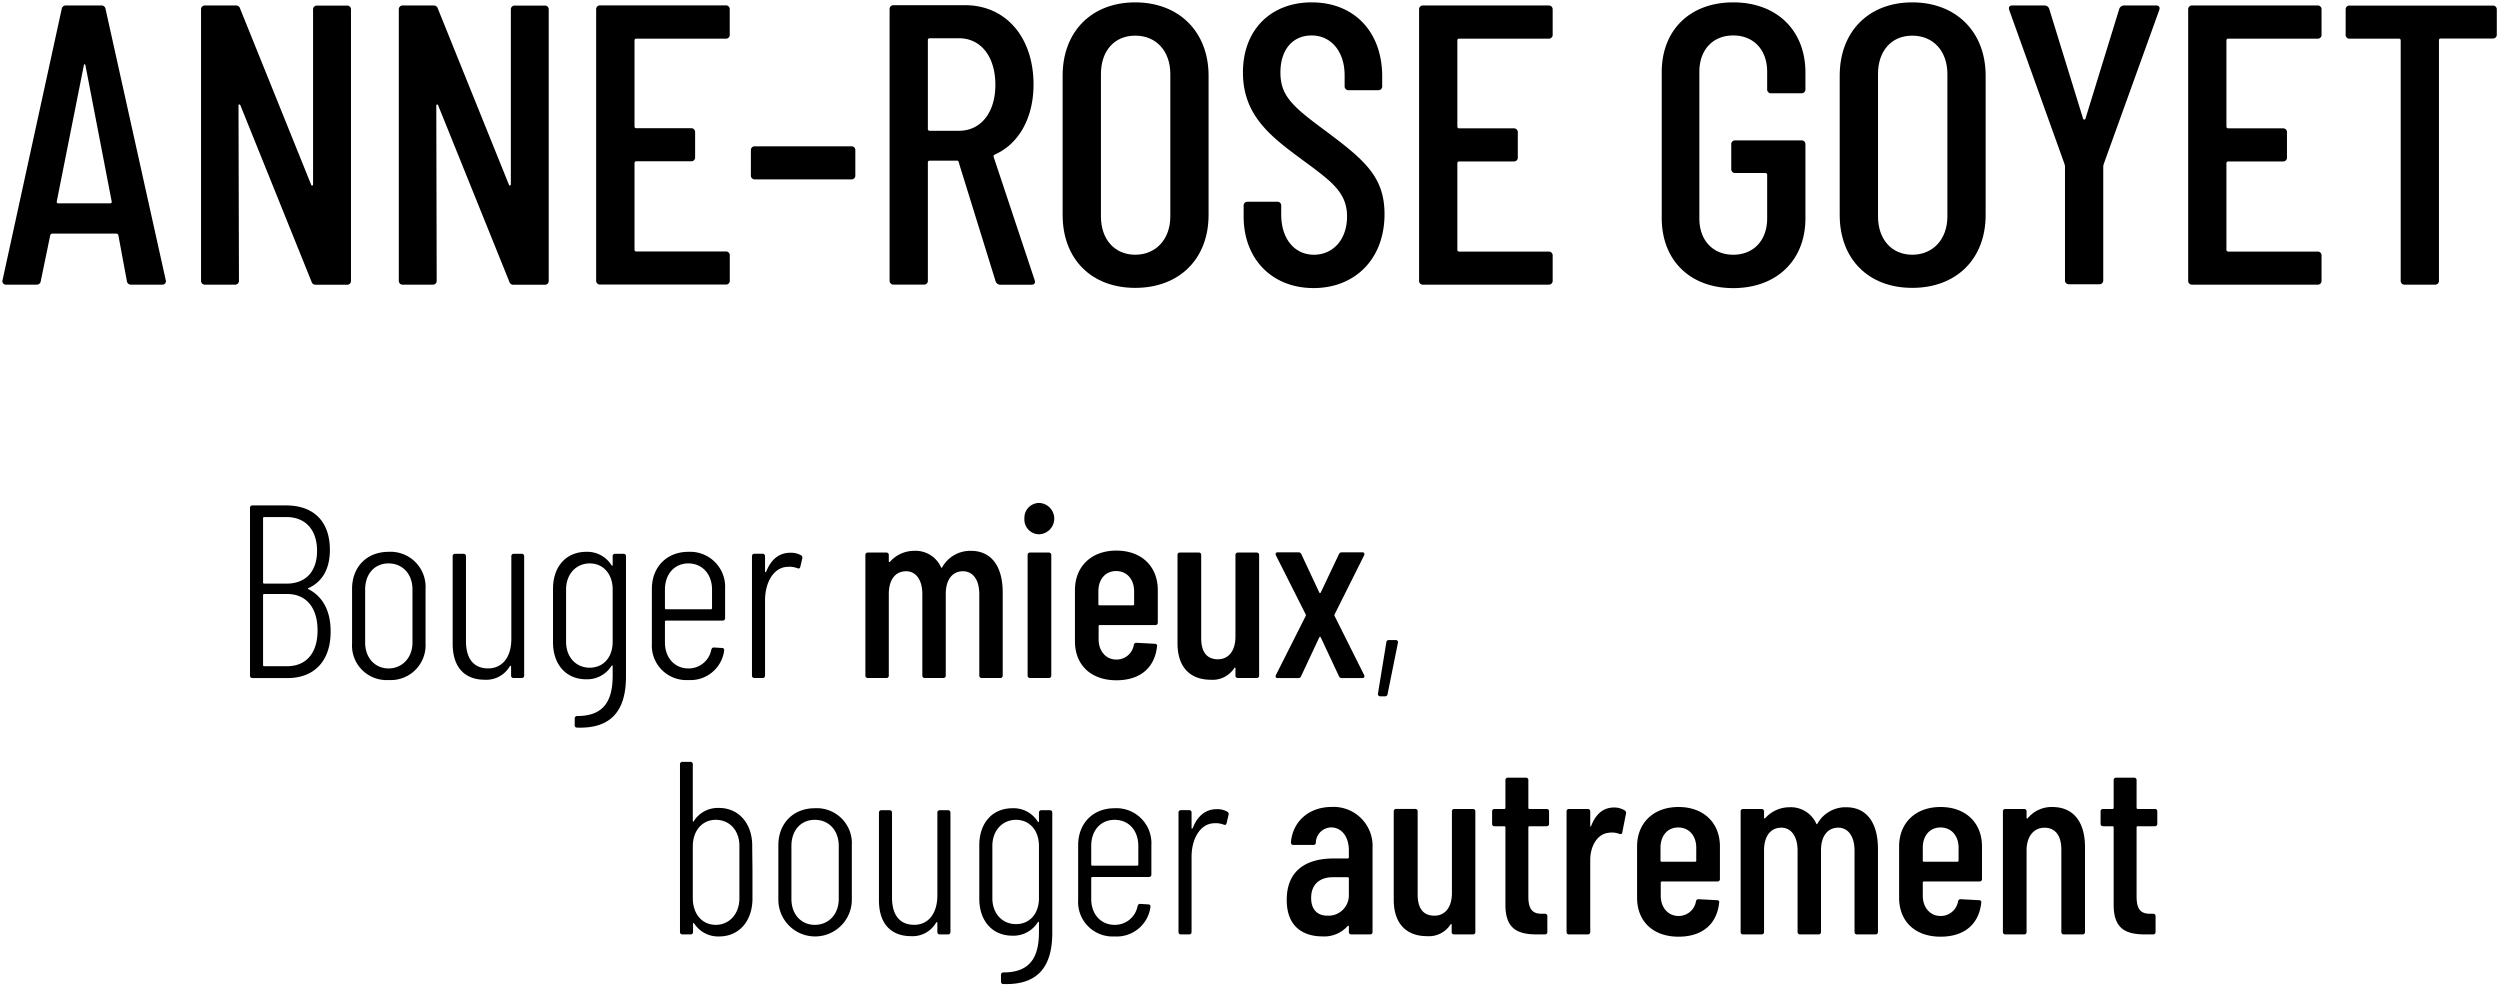 <svg id="Calque_1" data-name="Calque 1" xmlns="http://www.w3.org/2000/svg" viewBox="0 0 507 200"><title>anne-rose-goyet-bouger-mieux</title><path d="M25.73,57,24,47.7c0-.16-.25-.32-.41-.32h-13c-.16,0-.4.16-.4.32L8.27,57a.82.82,0,0,1-.89.73H1.23a.7.7,0,0,1-.72-.89l12-55a.82.82,0,0,1,.89-.73h7.12a.82.82,0,0,1,.89.73l12.21,55a.7.7,0,0,1-.73.89H26.62A.82.82,0,0,1,25.73,57Zm-14-15.77H22.42c.16,0,.24-.16.24-.32L17.33,13.26c-.09-.33-.25-.33-.33,0L11.5,40.91C11.5,41.07,11.58,41.23,11.75,41.23Z"/><path d="M40.77,56.92v-55a.77.77,0,0,1,.81-.81h6.23a.85.85,0,0,1,.89.65L63.09,37.43c.08.33.4.25.4-.08V1.94a.77.77,0,0,1,.81-.81h6.07a.77.77,0,0,1,.81.81v55a.77.77,0,0,1-.81.81H64.06a.85.85,0,0,1-.89-.65L48.78,21.42c-.08-.32-.41-.32-.41,0l.09,35.5a.77.77,0,0,1-.81.81H41.58A.77.77,0,0,1,40.77,56.92Z"/><path d="M80.88,56.92v-55a.76.76,0,0,1,.81-.81h6.22a.85.85,0,0,1,.89.65l14.39,35.65c.09.33.41.25.41-.08V1.94a.76.76,0,0,1,.81-.81h6.06a.76.76,0,0,1,.81.81v55a.76.76,0,0,1-.81.81h-6.3a.85.85,0,0,1-.89-.65L88.88,21.42c-.08-.32-.4-.32-.4,0l.08,35.5a.76.76,0,0,1-.81.81H81.69A.76.76,0,0,1,80.88,56.92Z"/><path d="M147.18,7.84H129a.34.34,0,0,0-.32.32V25.71A.34.34,0,0,0,129,26h11.16a.77.77,0,0,1,.81.81v5.1a.76.76,0,0,1-.81.8H129a.35.35,0,0,0-.32.33V50.69A.35.35,0,0,0,129,51h18.19a.76.76,0,0,1,.81.81v5.09a.76.76,0,0,1-.81.81H121.71a.77.77,0,0,1-.81-.81v-55a.77.77,0,0,1,.81-.81h25.47a.76.76,0,0,1,.81.81V7A.76.76,0,0,1,147.18,7.84Z"/><path d="M152.28,35.57V30.48a.76.76,0,0,1,.8-.81h19.57a.76.76,0,0,1,.81.81v5.09a.76.76,0,0,1-.81.81H153.08A.76.76,0,0,1,152.28,35.57Z"/><path d="M201.92,57.08,194.4,32.82c-.08-.24-.16-.24-.32-.24H188.5a.35.35,0,0,0-.33.33v24a.76.76,0,0,1-.8.81h-6.15a.77.77,0,0,1-.81-.81V1.86a.77.77,0,0,1,.81-.81h14.47c8.33,0,13.91,6.55,13.91,16.09,0,6.87-3.07,12.13-7.92,14.23-.16.16-.24.24-.16.48l8.32,25c.17.57-.08.89-.64.89h-6.31A1,1,0,0,1,201.92,57.08Zm-13.75-49V26.19a.35.35,0,0,0,.33.33h6c4.37,0,7.36-3.64,7.36-9.3,0-5.82-3-9.46-7.36-9.46h-6A.35.35,0,0,0,188.17,8.08Z"/><path d="M215.5,43.58V15.36c0-9,5.91-14.88,14.72-14.88s14.88,5.9,14.88,14.88V43.58c0,9-6,14.8-14.88,14.8S215.5,52.55,215.5,43.58Zm21.84.32V15c0-4.61-2.83-7.77-7.12-7.77s-6.95,3.16-6.95,7.77V43.9c0,4.61,2.75,7.76,6.95,7.76S237.34,48.51,237.34,43.9Z"/><path d="M252.21,43.9V41.72a.77.77,0,0,1,.81-.81h6a.76.76,0,0,1,.81.81V43.5c0,5,2.75,8.16,6.63,8.16s6.72-3.07,6.72-7.76c0-4.93-3.24-7.19-9.06-11.48-6.23-4.61-12.05-8.89-12.05-17.71S257.87.48,266,.48c8.65,0,14.31,6,14.31,15v2a.76.76,0,0,1-.81.81h-6a.76.76,0,0,1-.81-.81V15.28c0-4.85-2.75-8.09-6.71-8.09-3.64,0-6.31,2.67-6.31,7.52,0,4.61,2.35,6.79,8.57,11.4,8.25,6.15,12.54,9.54,12.54,17.31,0,9.13-6,15-14.4,15S252.21,52.55,252.21,43.9Z"/><path d="M314.07,7.84H295.88a.35.35,0,0,0-.33.32V25.71a.35.35,0,0,0,.33.32H307a.77.77,0,0,1,.81.81v5.1a.76.76,0,0,1-.81.8H295.88a.35.35,0,0,0-.33.33V50.69a.35.35,0,0,0,.33.33h18.19a.77.77,0,0,1,.81.81v5.09a.77.77,0,0,1-.81.81H288.6a.76.76,0,0,1-.81-.81v-55a.76.76,0,0,1,.81-.81h25.47a.77.77,0,0,1,.81.81V7A.77.77,0,0,1,314.07,7.84Z"/><path d="M337,44.23V14.63C337,6.06,342.77.48,351.5.48s14.64,5.58,14.64,14.23v3.4a.77.77,0,0,1-.81.81h-6.14a.77.77,0,0,1-.81-.81V14.55c0-4.45-2.75-7.36-6.88-7.36s-6.87,2.91-6.87,7.36V44.31c0,4.44,2.75,7.35,6.87,7.35s6.88-2.91,6.88-7.35v-8.9a.35.35,0,0,0-.33-.32h-6.14a.76.76,0,0,1-.81-.81v-5a.76.76,0,0,1,.81-.81h13.42a.76.76,0,0,1,.81.81v15c0,8.57-5.9,14.15-14.64,14.15S337,52.8,337,44.23Z"/><path d="M373.09,43.58V15.36c0-9,5.91-14.88,14.72-14.88s14.88,5.9,14.88,14.88V43.58c0,9-6,14.8-14.88,14.8S373.09,52.55,373.09,43.58Zm21.84.32V15c0-4.61-2.83-7.77-7.12-7.77s-6.95,3.16-6.95,7.77V43.9c0,4.61,2.75,7.76,6.95,7.76S394.93,48.51,394.93,43.9Z"/><path d="M418.78,56.84V33.71c0-.08-.08-.32-.08-.4L407.46,2c-.16-.57.08-.89.64-.89h6.47a1,1,0,0,1,1,.65l6.88,22.31a.25.25,0,0,0,.48,0l6.87-22.31a1.06,1.06,0,0,1,1-.65h6.46c.57,0,.81.32.65.89L426.62,33.31c0,.08-.08.32-.08.4V56.84a.77.77,0,0,1-.81.81h-6.14A.77.77,0,0,1,418.78,56.84Z"/><path d="M470,7.84H451.85a.35.35,0,0,0-.33.32V25.71a.35.35,0,0,0,.33.32H463a.76.76,0,0,1,.8.81v5.1a.76.76,0,0,1-.8.8H451.85a.36.36,0,0,0-.33.33V50.69a.35.35,0,0,0,.33.33H470a.76.76,0,0,1,.81.81v5.09a.76.76,0,0,1-.81.81H444.57a.77.77,0,0,1-.81-.81v-55a.77.77,0,0,1,.81-.81H470a.76.76,0,0,1,.81.81V7A.76.76,0,0,1,470,7.84Z"/><path d="M506.35,1.94V7a.77.77,0,0,1-.81.81h-10.6a.34.34,0,0,0-.32.32V56.92a.76.76,0,0,1-.81.81h-6.14a.76.76,0,0,1-.81-.81V8.16a.34.34,0,0,0-.32-.32h-10A.76.76,0,0,1,475.7,7V1.94a.76.76,0,0,1,.81-.81h29A.77.77,0,0,1,506.35,1.94Z"/><path d="M58.35,137.51H51.2a.47.47,0,0,1-.5-.5V103a.47.47,0,0,1,.5-.5h6.85c5.5,0,8.85,3.2,8.85,9,0,3.85-1.5,6.45-4.3,7.75-.15,0-.2.15-.1.2,2.85,1.45,4.55,4.3,4.55,8.55C67.1,134.11,63.65,137.51,58.35,137.51Zm-5-32.45v13.1a.22.22,0,0,0,.2.2H58.1c3.9,0,6.2-2.45,6.2-6.65s-2.3-6.85-6.2-6.85H53.55A.22.22,0,0,0,53.35,105.06Zm11.05,22.8c0-4.65-2.3-7.4-6.2-7.4H53.55a.22.22,0,0,0-.2.2v14.25a.22.22,0,0,0,.2.2H58.2C62.1,135.11,64.4,132.46,64.4,127.86Z"/><path d="M71.4,130.46V119.41c0-4.4,2.95-7.5,7.4-7.5a7.11,7.11,0,0,1,7.5,7.5v11.05a7.07,7.07,0,0,1-7.5,7.45A7,7,0,0,1,71.4,130.46Zm12.25-.15V119.56c0-3.15-2-5.3-4.85-5.3s-4.75,2.15-4.75,5.3v10.75c0,3.1,2,5.25,4.75,5.25S83.65,133.41,83.65,130.31Z"/><path d="M104.15,112.31h1.65a.47.47,0,0,1,.5.5V137a.47.47,0,0,1-.5.5h-1.65a.47.47,0,0,1-.5-.5v-1.8c0-.2-.15-.25-.25-.1a5.51,5.51,0,0,1-5.1,2.75c-3.85,0-6.5-2.3-6.5-7.3V112.81a.47.47,0,0,1,.5-.5H94a.47.47,0,0,1,.5.5V130c0,3.7,1.65,5.55,4.5,5.55s4.7-2.25,4.7-6v-16.7A.47.47,0,0,1,104.15,112.31Z"/><path d="M124.75,112.31h1.7a.47.47,0,0,1,.5.5v24.4c0,6.5-2.65,10.6-9.9,10.35a.45.45,0,0,1-.5-.5v-1.35a.47.47,0,0,1,.5-.5c5.35,0,7.2-3,7.2-8.2v-1.9c0-.2-.15-.25-.25-.05a5.84,5.84,0,0,1-5.1,2.7c-4.2,0-6.75-3.1-6.75-7.5V119.41c0-4.45,2.6-7.5,6.75-7.5a5.78,5.78,0,0,1,5.1,2.7c.1.15.25.15.25,0v-1.75A.47.47,0,0,1,124.75,112.31Zm-.5,17.85v-10.6c0-3.15-1.9-5.3-4.65-5.3s-4.8,2.15-4.8,5.3v10.6c0,3.1,2,5.25,4.8,5.25S124.25,133.26,124.25,130.16Z"/><path d="M146.55,125.86h-11.5a.22.22,0,0,0-.2.2v4.25c0,3.1,2,5.25,4.75,5.25a4.67,4.67,0,0,0,4.65-3.8c.1-.3.25-.45.55-.45l1.6.1c.25,0,.5.15.45.4v.2a6.89,6.89,0,0,1-7.25,5.9,7,7,0,0,1-7.4-7.45V119.41c0-4.4,3-7.5,7.4-7.5a7.1,7.1,0,0,1,7.45,7.5v6A.47.47,0,0,1,146.55,125.86Zm-11.7-6.3v3.8a.22.22,0,0,0,.2.2h9.15a.22.22,0,0,0,.2-.2v-3.8c0-3.15-2-5.3-4.8-5.3S134.85,116.41,134.85,119.56Z"/><path d="M162.45,112.61a.57.57,0,0,1,.25.65l-.4,1.7c-.1.35-.3.4-.65.25a4.51,4.51,0,0,0-2-.25c-2.65.1-4.5,3-4.5,6.8V137a.47.47,0,0,1-.5.5h-1.65a.47.47,0,0,1-.5-.5v-24.2a.47.47,0,0,1,.5-.5h1.65a.47.47,0,0,1,.5.5v3.1c0,.2.15.2.25,0,.9-2.3,2.5-3.8,4.85-3.8A4.13,4.13,0,0,1,162.45,112.61Z"/><path d="M203.35,120.16V137a.47.47,0,0,1-.5.5H199.1a.47.47,0,0,1-.5-.5v-16.5c0-3-1.35-4.65-3.3-4.65-2.15,0-3.5,1.7-3.5,4.6V137a.47.47,0,0,1-.5.5h-3.75a.47.47,0,0,1-.5-.5v-16.5c0-3-1.35-4.65-3.3-4.65-2.15,0-3.5,1.7-3.5,4.6V137a.47.47,0,0,1-.5.5H176a.47.47,0,0,1-.5-.5V112.56a.47.47,0,0,1,.5-.5h3.75a.47.47,0,0,1,.5.5v1.25c0,.15.1.25.25.1a6.58,6.58,0,0,1,4.9-2.2,5.65,5.65,0,0,1,5.45,3.35c.05.15.2.1.3-.15a6.52,6.52,0,0,1,5.75-3.2C201.1,111.71,203.35,114.91,203.35,120.16Z"/><path d="M207.75,105.11A3,3,0,0,1,210.8,102a3.18,3.18,0,0,1,0,6.35A3,3,0,0,1,207.75,105.11Zm.65,31.9V112.56a.47.47,0,0,1,.5-.5h3.8a.47.47,0,0,1,.5.5V137a.47.47,0,0,1-.5.5h-3.8A.47.47,0,0,1,208.4,137Z"/><path d="M234.25,126.76H223a.22.22,0,0,0-.2.2v2.7c0,2.4,1.5,4.1,3.6,4.1a3.56,3.56,0,0,0,3.55-3,.5.5,0,0,1,.55-.4l3.7.2a.41.41,0,0,1,.45.5c-.45,4.25-3.3,6.9-8.25,6.9-5.15,0-8.4-3.1-8.4-7.9v-10.4c0-4.7,3.25-8,8.4-8s8.4,3.25,8.4,8v6.65A.47.47,0,0,1,234.25,126.76Zm-11.5-6.85v2.65a.22.22,0,0,0,.2.2h6.85a.22.22,0,0,0,.2-.2v-2.65c0-2.4-1.45-4.1-3.65-4.1S222.75,117.51,222.75,119.91Z"/><path d="M251.05,112.06h3.8a.47.47,0,0,1,.5.5V137a.47.47,0,0,1-.5.5h-3.8a.47.47,0,0,1-.5-.5v-1.45c0-.2-.15-.2-.25-.05a5.21,5.21,0,0,1-4.8,2.35c-3.75,0-6.7-2.15-6.7-7.4v-17.9a.47.47,0,0,1,.5-.5h3.8a.47.47,0,0,1,.5.5v16.85c0,2.9,1.2,4.3,3.4,4.3s3.55-1.75,3.55-4.6V112.56A.47.47,0,0,1,251.05,112.06Z"/><path d="M258.75,136.91l6.05-12a.32.32,0,0,0,0-.3l-6.05-12c-.15-.35,0-.6.35-.6h4.2a.61.61,0,0,1,.6.35l3.65,7.8a.16.16,0,0,0,.3,0l3.7-7.8a.61.61,0,0,1,.6-.35h4.15c.35,0,.5.25.35.6l-6,12a.32.32,0,0,0,0,.3l6,12c.15.35,0,.6-.35.6h-4.15a.61.61,0,0,1-.6-.35l-3.7-7.9a.16.16,0,0,0-.3,0l-3.7,7.9a.54.54,0,0,1-.55.35h-4.2C258.75,137.51,258.6,137.26,258.75,136.91Z"/><path d="M279.45,140.66l1.7-10.4a.46.46,0,0,1,.5-.45h1.4a.43.43,0,0,1,.45.55l-2.1,10.4a.5.5,0,0,1-.55.45h-1A.45.45,0,0,1,279.45,140.66Z"/><path d="M152.6,176.81c0,1.85,0,3.75,0,5.65-.1,4.35-2.7,7.45-6.75,7.45a5.77,5.77,0,0,1-5.05-2.6c-.1-.2-.25-.15-.25.05V189a.47.47,0,0,1-.5.5h-1.65a.47.47,0,0,1-.5-.5V155a.47.47,0,0,1,.5-.5H140a.47.47,0,0,1,.5.5v11.45c0,.2.15.25.25,0a5.77,5.77,0,0,1,5.05-2.6c4,0,6.65,3.1,6.75,7.4C152.55,173.16,152.6,175,152.6,176.81Zm-7.45-10.55c-2.75,0-4.65,2.2-4.65,5.4v10.5c0,3.2,1.9,5.4,4.65,5.4s4.8-2.2,4.8-5.4v-10.5C150,168.46,148,166.26,145.15,166.26Z"/><path d="M157.85,182.46V171.41c0-4.4,3-7.5,7.4-7.5a7.11,7.11,0,0,1,7.5,7.5v11.05a7.45,7.45,0,1,1-14.9,0Zm12.25-.15V171.56c0-3.15-2-5.3-4.85-5.3s-4.75,2.15-4.75,5.3v10.75c0,3.1,1.95,5.25,4.75,5.25S170.1,185.41,170.1,182.31Z"/><path d="M190.6,164.31h1.65a.47.47,0,0,1,.5.5V189a.47.47,0,0,1-.5.5H190.6a.47.47,0,0,1-.5-.5v-1.8c0-.2-.15-.25-.25-.1a5.51,5.51,0,0,1-5.1,2.75c-3.85,0-6.5-2.3-6.5-7.3V164.81a.47.47,0,0,1,.5-.5h1.65a.47.47,0,0,1,.5.5V182c0,3.7,1.65,5.55,4.5,5.55s4.7-2.25,4.7-6v-16.7A.47.47,0,0,1,190.6,164.31Z"/><path d="M211.2,164.31h1.7a.47.47,0,0,1,.5.5v24.4c0,6.5-2.65,10.6-9.9,10.35a.45.45,0,0,1-.5-.5v-1.35a.47.47,0,0,1,.5-.5c5.35,0,7.2-3,7.2-8.2v-1.9c0-.2-.15-.25-.25-.05a5.84,5.84,0,0,1-5.1,2.7c-4.2,0-6.75-3.1-6.75-7.5V171.41c0-4.45,2.6-7.5,6.75-7.5a5.78,5.78,0,0,1,5.1,2.7c.1.15.25.15.25-.05v-1.75A.47.47,0,0,1,211.2,164.31Zm-.5,17.85v-10.6c0-3.15-1.9-5.3-4.65-5.3s-4.8,2.15-4.8,5.3v10.6c0,3.1,2,5.25,4.8,5.25S210.7,185.26,210.7,182.16Z"/><path d="M233,177.86H221.5a.22.22,0,0,0-.2.2v4.25c0,3.1,1.95,5.25,4.75,5.25a4.67,4.67,0,0,0,4.65-3.8c.1-.3.25-.45.55-.45l1.6.1c.25,0,.5.15.45.4v.2a6.89,6.89,0,0,1-7.25,5.9,7,7,0,0,1-7.4-7.45V171.41c0-4.4,2.95-7.5,7.4-7.5a7.1,7.1,0,0,1,7.45,7.5v6A.47.47,0,0,1,233,177.86Zm-11.7-6.3v3.8a.22.22,0,0,0,.2.2h9.15a.22.22,0,0,0,.2-.2v-3.8c0-3.15-1.95-5.3-4.8-5.3S221.3,168.41,221.3,171.56Z"/><path d="M248.9,164.61a.57.57,0,0,1,.25.65l-.4,1.7c-.1.35-.3.4-.65.25a4.51,4.51,0,0,0-1.95-.25c-2.65.1-4.5,3-4.5,6.8V189a.47.47,0,0,1-.5.5H239.5a.47.47,0,0,1-.5-.5v-24.2a.47.47,0,0,1,.5-.5h1.65a.47.47,0,0,1,.5.5v3.1c0,.2.15.2.25,0,.9-2.3,2.5-3.8,4.85-3.8A4.13,4.13,0,0,1,248.9,164.61Z"/><path d="M278.35,172v17a.47.47,0,0,1-.5.5h-3.8a.47.47,0,0,1-.5-.5v-1.1c0-.15-.1-.25-.25-.1a6.35,6.35,0,0,1-5.15,2.1c-2.85,0-7.2-1.15-7.2-7.4s4.3-8.4,9.5-8.4h2.9a.22.22,0,0,0,.2-.2v-1.45c0-2.8-1.5-4.65-3.6-4.65a3.17,3.17,0,0,0-3.1,3.05.45.45,0,0,1-.5.5H262.3a.47.47,0,0,1-.5-.5c.35-4.3,3.7-7.2,8.25-7.2A7.91,7.91,0,0,1,278.35,172Zm-4.8,9.5v-3.4a.22.22,0,0,0-.2-.2H270.3c-2.55,0-4.4,1.35-4.4,4.2,0,2.55,1.45,3.6,3.3,3.6A4.13,4.13,0,0,0,273.55,181.51Z"/><path d="M294.9,164.06h3.8a.47.47,0,0,1,.5.5V189a.47.47,0,0,1-.5.5h-3.8a.47.47,0,0,1-.5-.5v-1.45c0-.2-.15-.2-.25-.05a5.21,5.21,0,0,1-4.8,2.35c-3.75,0-6.7-2.15-6.7-7.4v-17.9a.47.47,0,0,1,.5-.5H287a.47.47,0,0,1,.5.5v16.85c0,2.9,1.2,4.3,3.4,4.3s3.55-1.75,3.55-4.6V164.56A.47.47,0,0,1,294.9,164.06Z"/><path d="M313.65,167.56h-3.5a.22.22,0,0,0-.2.2v14.05c0,2.8,1,3.55,2.9,3.5h.45a.47.47,0,0,1,.5.5V189a.47.47,0,0,1-.5.5h-1.55c-3.85,0-6.45-1-6.45-6V167.76a.22.22,0,0,0-.2-.2h-2a.47.47,0,0,1-.5-.5v-2.5a.47.47,0,0,1,.5-.5h2a.22.22,0,0,0,.2-.2v-5.65a.47.47,0,0,1,.5-.5h3.65a.47.47,0,0,1,.5.5v5.65a.22.22,0,0,0,.2.2h3.5a.47.47,0,0,1,.5.5v2.5A.47.47,0,0,1,313.65,167.56Z"/><path d="M329.5,164.36a.57.57,0,0,1,.25.65l-.75,3.8c-.05.35-.25.4-.6.3a4.29,4.29,0,0,0-2.3-.2c-2.1.25-3.6,2.6-3.6,5.5V189a.47.47,0,0,1-.5.5h-3.8a.47.47,0,0,1-.5-.5V164.56a.47.47,0,0,1,.5-.5H322a.47.47,0,0,1,.5.5v2.9c0,.2.15.25.2,0,.85-2.15,2.25-3.7,4.65-3.7A4,4,0,0,1,329.5,164.36Z"/><path d="M348.25,178.76H337a.22.22,0,0,0-.2.2v2.7c0,2.4,1.5,4.1,3.6,4.1a3.56,3.56,0,0,0,3.55-3,.5.5,0,0,1,.55-.4l3.7.2a.41.41,0,0,1,.45.5c-.45,4.25-3.3,6.9-8.25,6.9-5.15,0-8.4-3.1-8.4-7.9v-10.4c0-4.7,3.25-8,8.4-8s8.4,3.25,8.4,8v6.65A.47.47,0,0,1,348.25,178.76Zm-11.5-6.85v2.65a.22.22,0,0,0,.2.2h6.85a.22.22,0,0,0,.2-.2v-2.65c0-2.4-1.45-4.1-3.65-4.1S336.75,169.51,336.75,171.91Z"/><path d="M380.85,172.16V189a.47.47,0,0,1-.5.5H376.6a.47.47,0,0,1-.5-.5v-16.5c0-2.95-1.35-4.65-3.3-4.65-2.15,0-3.5,1.7-3.5,4.6V189a.47.47,0,0,1-.5.5h-3.75a.47.47,0,0,1-.5-.5v-16.5c0-2.95-1.35-4.65-3.3-4.65-2.15,0-3.5,1.7-3.5,4.6V189a.48.48,0,0,1-.5.5H353.5a.47.47,0,0,1-.5-.5V164.56a.47.47,0,0,1,.5-.5h3.75a.48.48,0,0,1,.5.5v1.25c0,.15.1.25.25.1a6.58,6.58,0,0,1,4.9-2.2,5.65,5.65,0,0,1,5.45,3.35c0,.15.2.1.3-.15a6.52,6.52,0,0,1,5.75-3.2C378.6,163.71,380.85,166.91,380.85,172.16Z"/><path d="M401.45,178.76H390.14a.22.22,0,0,0-.2.2v2.7c0,2.4,1.51,4.1,3.6,4.1a3.56,3.56,0,0,0,3.56-3,.5.5,0,0,1,.55-.4l3.7.2a.41.41,0,0,1,.45.5c-.45,4.25-3.3,6.9-8.26,6.9-5.15,0-8.4-3.1-8.4-7.9v-10.4c0-4.7,3.25-8,8.4-8s8.41,3.25,8.41,8v6.65A.47.47,0,0,1,401.45,178.76Zm-11.51-6.85v2.65a.22.22,0,0,0,.2.2H397a.22.22,0,0,0,.2-.2v-2.65c0-2.4-1.45-4.1-3.66-4.1S389.94,169.51,389.94,171.91Z"/><path d="M422.84,171.86V189a.47.47,0,0,1-.5.5h-3.8a.48.48,0,0,1-.5-.5V172.26c0-2.8-1.25-4.4-3.4-4.4s-3.65,1.7-3.65,4.6V189a.47.47,0,0,1-.5.5h-3.8a.47.47,0,0,1-.5-.5V164.56a.47.47,0,0,1,.5-.5h3.8a.47.47,0,0,1,.5.5v1.3c0,.15.15.2.3,0a6.29,6.29,0,0,1,5-2.2C420.54,163.71,422.84,166.71,422.84,171.86Z"/><path d="M437,167.56h-3.5a.22.22,0,0,0-.2.2v14.05c0,2.8,1,3.55,2.9,3.5h.45a.47.47,0,0,1,.5.5V189a.47.47,0,0,1-.5.5h-1.55c-3.85,0-6.45-1-6.45-6V167.76a.22.22,0,0,0-.2-.2h-1.95a.47.47,0,0,1-.5-.5v-2.5a.47.47,0,0,1,.5-.5h1.95a.22.22,0,0,0,.2-.2v-5.65a.47.47,0,0,1,.5-.5h3.65a.47.47,0,0,1,.5.5v5.65a.22.22,0,0,0,.2.2H437a.47.47,0,0,1,.5.5v2.5A.47.47,0,0,1,437,167.56Z"/></svg>
